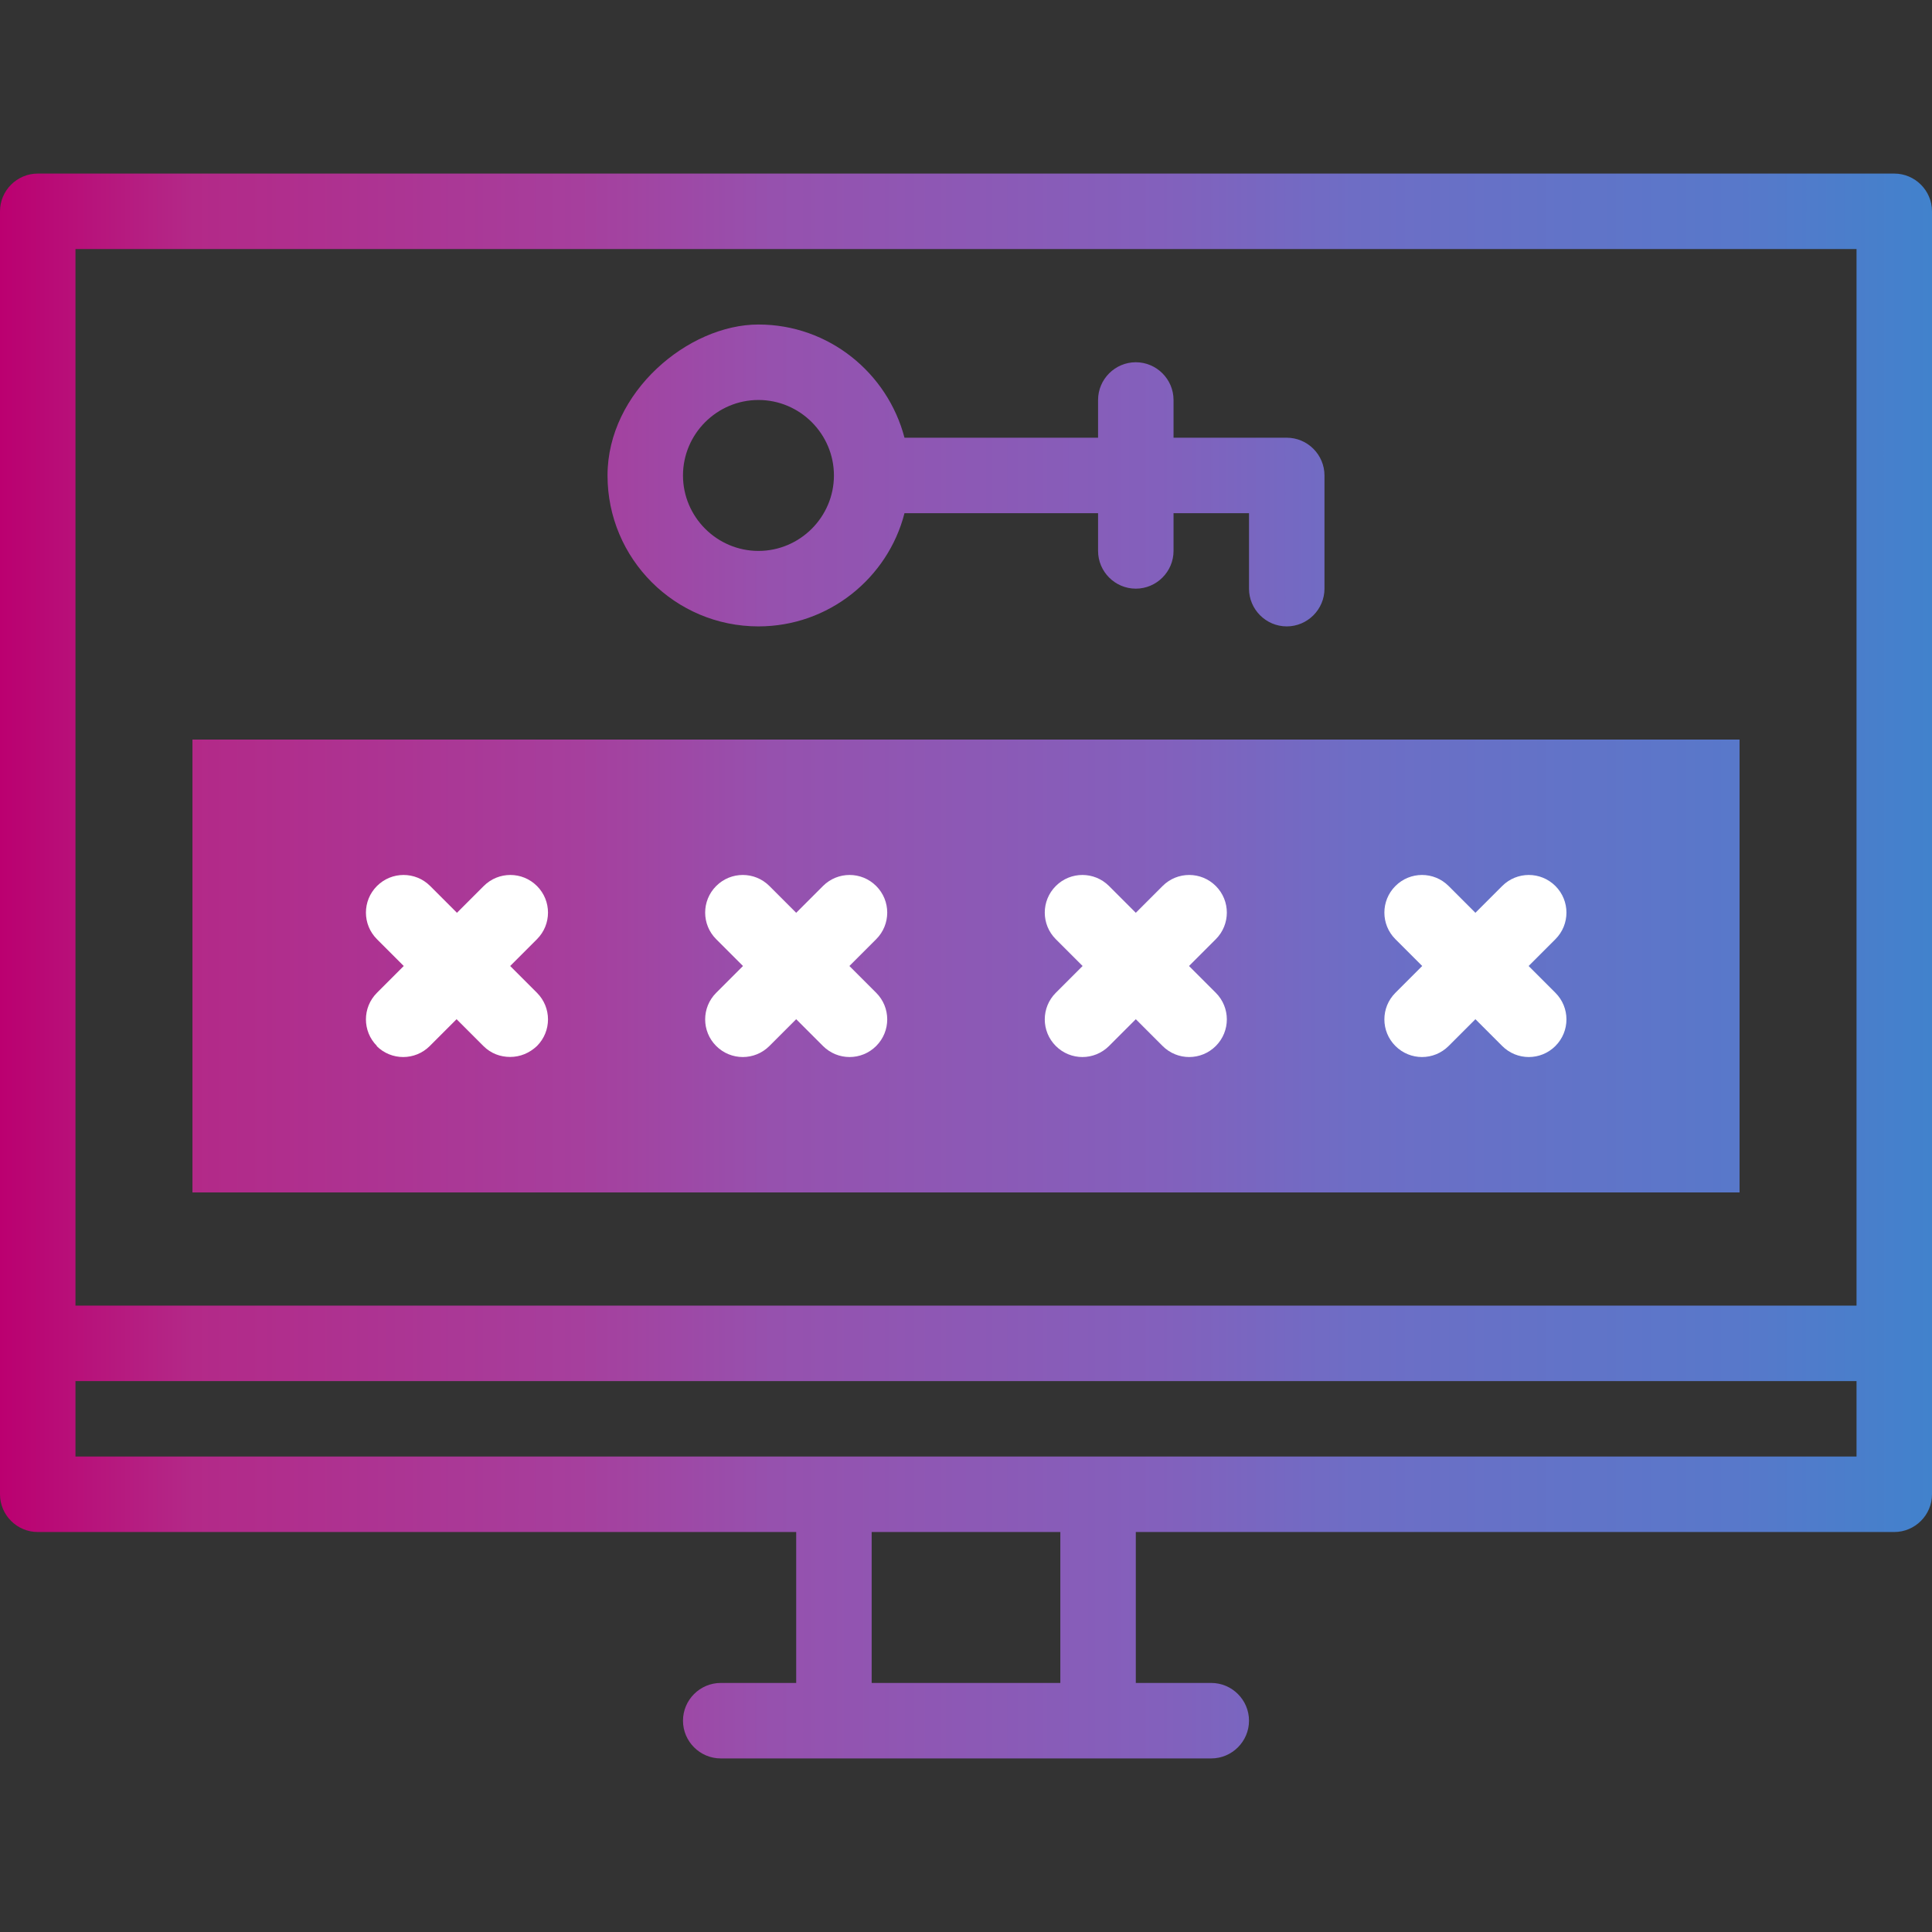 <?xml version="1.0" encoding="UTF-8"?>
<svg xmlns="http://www.w3.org/2000/svg" xmlns:xlink="http://www.w3.org/1999/xlink" version="1.1" viewBox="0 0 512 512">
  <rect x="0" y="0" width="512" height="512" fill="#333333" stroke="none"/>
  <!-- Generator: Adobe Illustrator 29.6.1, SVG Export Plug-In . SVG Version: 2.1.1 Build 9)  -->
  <defs>
    <style>
      .st0 {
        fill: url(#linear-gradient);
      }

      .st1 {
        fill: #fff;
      }
    </style>
    <linearGradient id="linear-gradient" x1="0" y1="256" x2="512" y2="256" gradientUnits="userSpaceOnUse">
      <stop offset="0" stop-color="#bb0070"/>
      <stop offset=".1" stop-color="#b32988"/>
      <stop offset=".3" stop-color="#a63f9d"/>
      <stop offset=".4" stop-color="#9651ae"/>
      <stop offset=".6" stop-color="#8360bc"/>
      <stop offset=".7" stop-color="#6e6dc5"/>
      <stop offset=".9" stop-color="#5878ca"/>
      <stop offset="1" stop-color="#4182cc"/>
    </linearGradient>
  </defs>
  <g id="Capa_1">
    <path class="st0" d="M51,196h410v120H51v-120ZM502,46H10c-5.5,0-10,4.5-10,10v340c0,5.5,4.5,10,10,10h201v40h-20c-5.5,0-10,4.5-10,10s4.5,10,10,10h130c5.5,0,10-4.5,10-10s-4.5-10-10-10h-20v-40h201c5.5,0,10-4.5,10-10V56c0-5.5-4.5-10-10-10ZM492,66v280H20V66h472ZM281,446h-50v-40h50v40ZM20,386v-20h472v20H20ZM201,166c18.6,0,34.3-12.8,38.7-30h51.3v10c0,5.5,4.5,10,10,10s10-4.5,10-10v-10h20v20c0,5.5,4.5,10,10,10s10-4.5,10-10v-30c0-5.5-4.5-10-10-10h-30v-10c0-5.5-4.5-10-10-10s-10,4.5-10,10v10h-51.3c-4.5-17.2-20.1-30-38.7-30s-40,17.9-40,40,17.9,40,40,40ZM201,106c11,0,20,9,20,20s-9,20-20,20-20-9-20-20,9-20,20-20Z"/>
  </g>
  <g id="Layer_2">
    <g>
      <path class="st1" d="M99.8,277.2c3.9,3.9,10.2,3.9,14.1,0l7.1-7.1,7.1,7.1c2,2,4.5,2.9,7.1,2.9s5.1-1,7.1-2.9c3.9-3.9,3.9-10.2,0-14.1l-7.1-7.1,7.1-7.1c3.9-3.9,3.9-10.2,0-14.1-3.9-3.9-10.2-3.9-14.1,0l-7.1,7.1-7.1-7.1c-3.9-3.9-10.2-3.9-14.1,0-3.9,3.9-3.9,10.2,0,14.1l7.1,7.1-7.1,7.1c-3.9,3.9-3.9,10.2,0,14.1Z"/>
      <path class="st1" d="M232.2,234.8c-3.9-3.9-10.2-3.9-14.1,0l-7.1,7.1-7.1-7.1c-3.9-3.9-10.2-3.9-14.1,0-3.9,3.9-3.9,10.2,0,14.1l7.1,7.1-7.1,7.1c-3.9,3.9-3.9,10.2,0,14.1,3.9,3.9,10.2,3.9,14.1,0l7.1-7.1,7.1,7.1c3.9,3.9,10.2,3.9,14.1,0,3.9-3.9,3.9-10.2,0-14.1l-7.1-7.1,7.1-7.1c3.9-3.9,3.9-10.2,0-14.1h0Z"/>
      <path class="st1" d="M322.2,234.8c-3.9-3.9-10.2-3.9-14.1,0l-7.1,7.1-7.1-7.1c-3.9-3.9-10.2-3.9-14.1,0-3.9,3.9-3.9,10.2,0,14.1l7.1,7.1-7.1,7.1c-3.9,3.9-3.9,10.2,0,14.1,3.9,3.9,10.2,3.9,14.1,0l7.1-7.1,7.1,7.1c3.9,3.9,10.2,3.9,14.1,0,3.9-3.9,3.9-10.2,0-14.1l-7.1-7.1,7.1-7.1c3.9-3.9,3.9-10.2,0-14.1h0Z"/>
      <path class="st1" d="M369.8,277.2c3.9,3.9,10.2,3.9,14.1,0l7.1-7.1,7.1,7.1c3.9,3.9,10.2,3.9,14.1,0,3.9-3.9,3.9-10.2,0-14.1l-7.1-7.1,7.1-7.1c3.9-3.9,3.9-10.2,0-14.1-3.9-3.9-10.2-3.9-14.1,0l-7.1,7.1-7.1-7.1c-3.9-3.9-10.2-3.9-14.1,0-3.9,3.9-3.9,10.2,0,14.1l7.1,7.1-7.1,7.1c-3.9,3.9-3.9,10.2,0,14.1h0Z"/>
    </g>
  </g>
</svg>